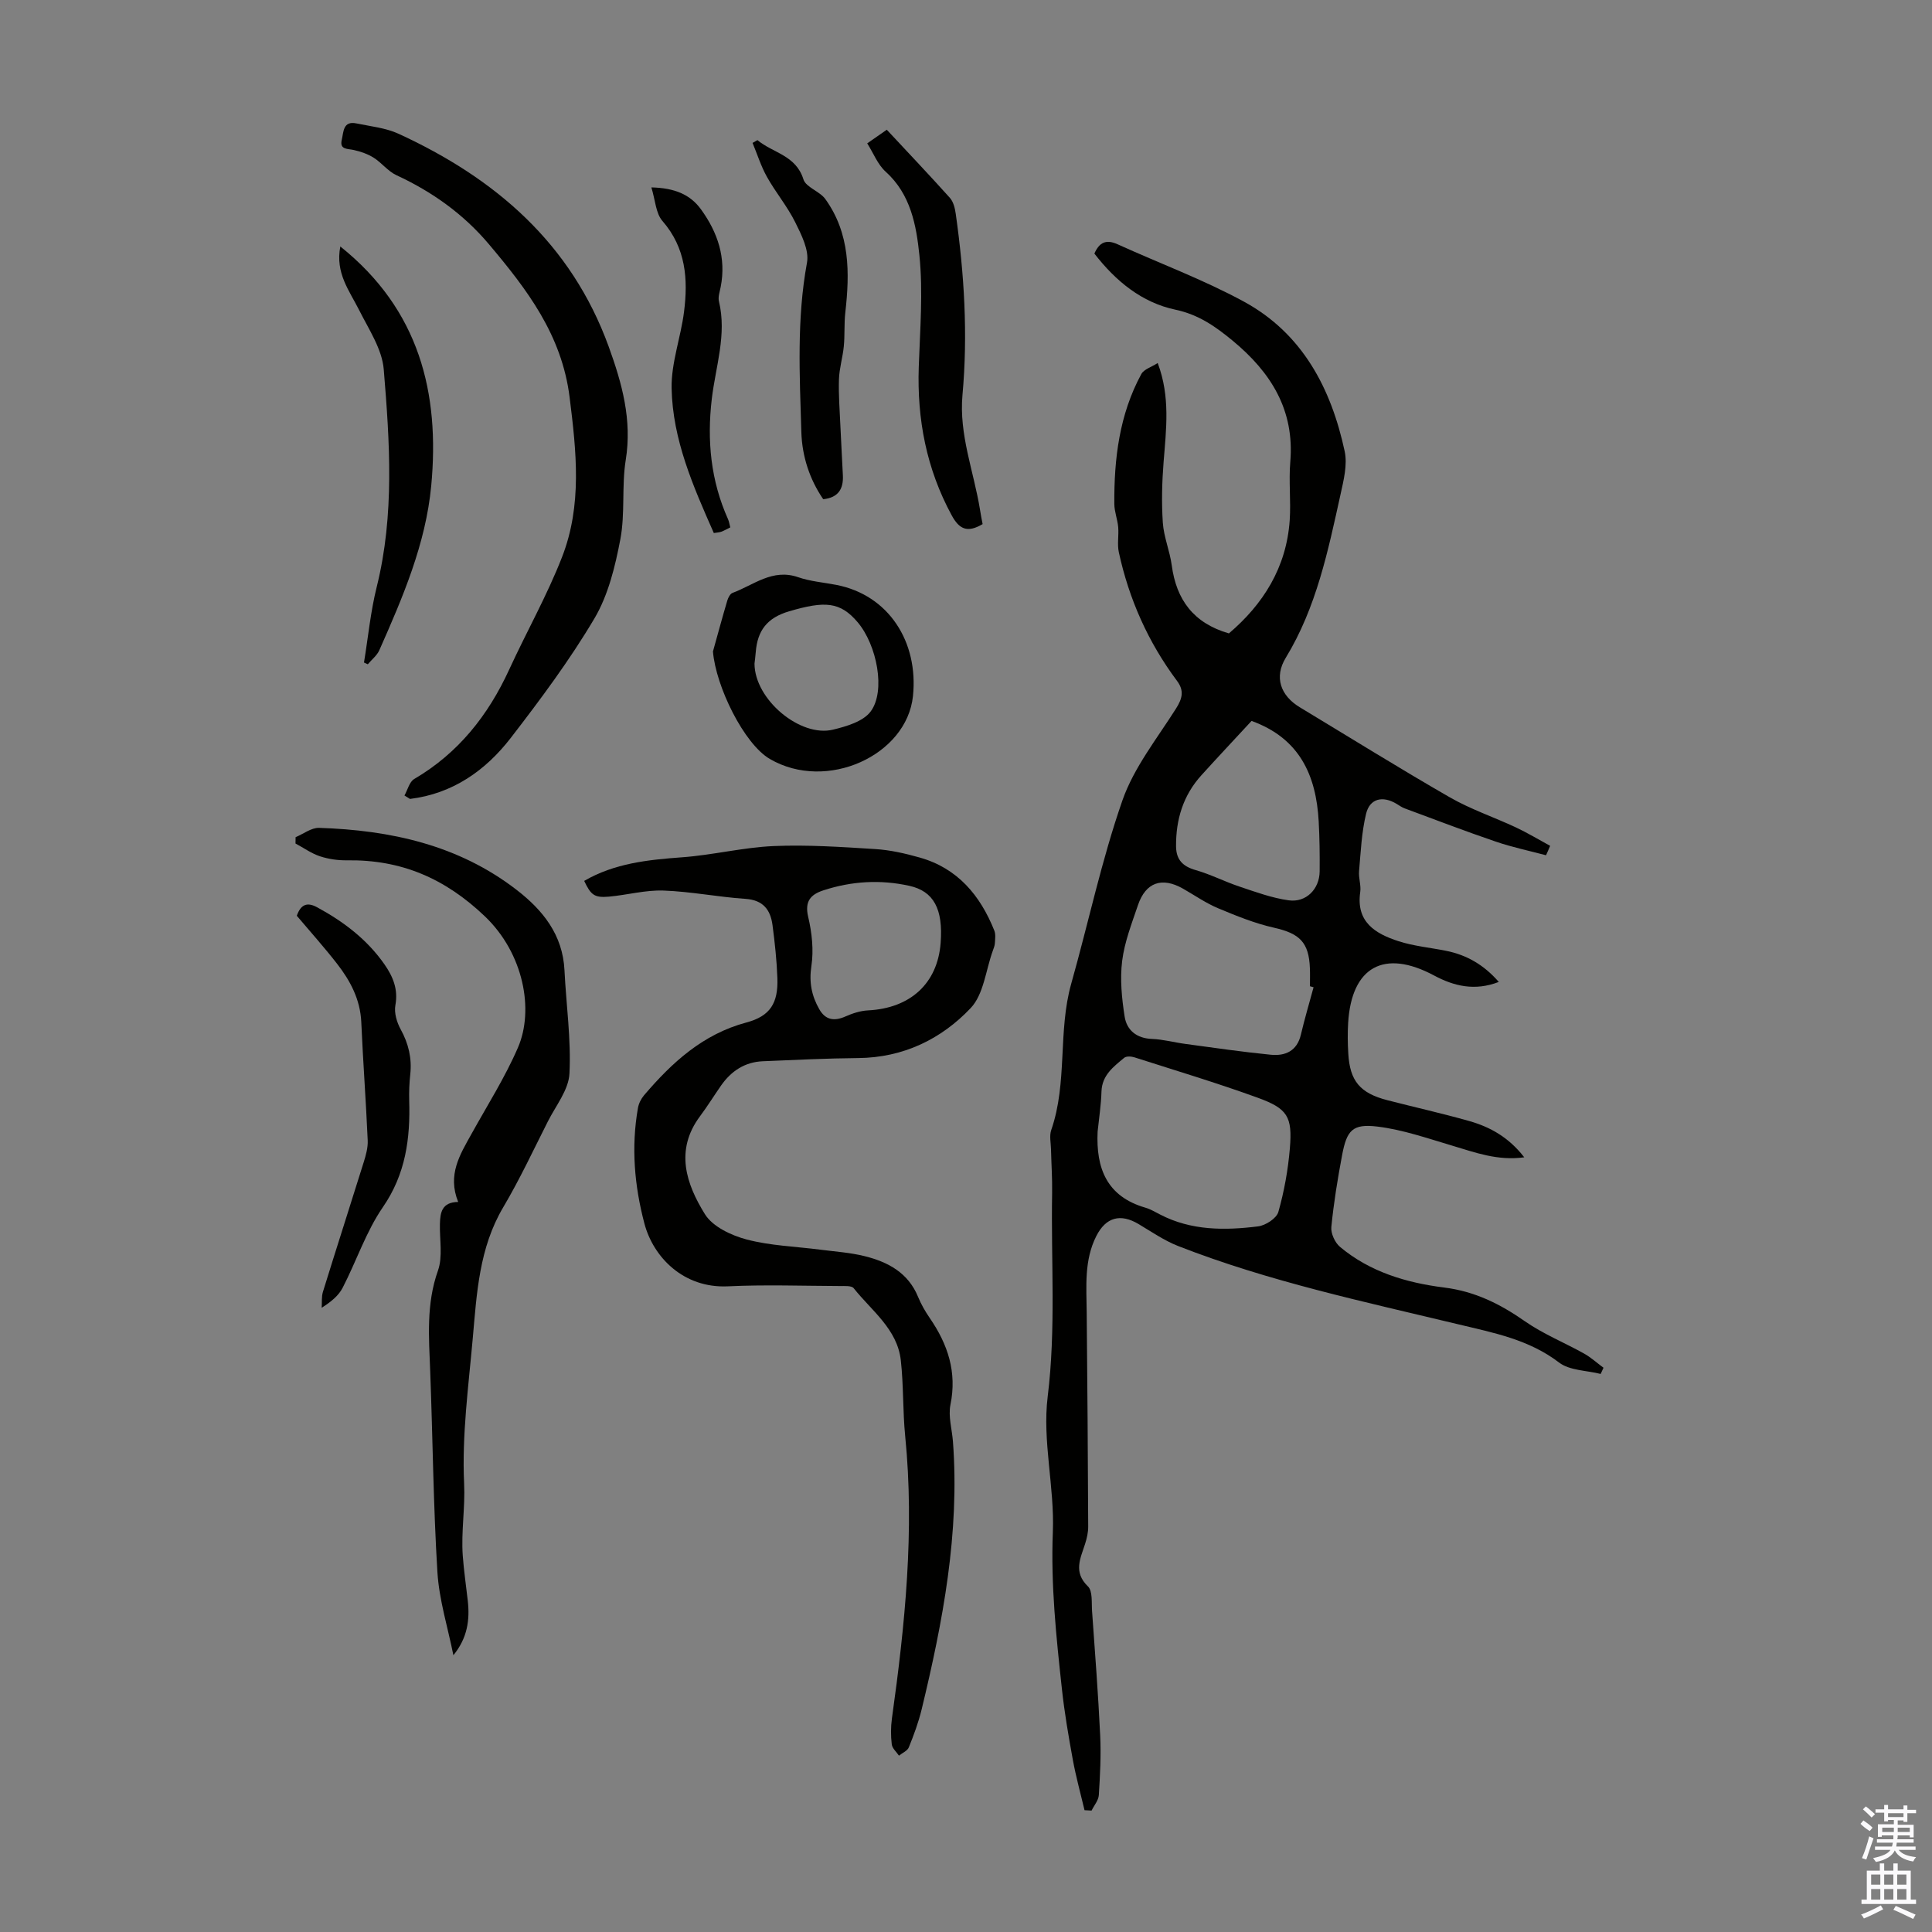 <svg enable-background="new 0 0 400 400" viewBox="0 0 400 400" xmlns="http://www.w3.org/2000/svg"><rect x="0" y="0" width="400" height="400" fill="#808080" stroke="none"/><g fill="#010100"><path d="m320.09 177.07c-3.47-.92-7.01-1.66-10.4-2.82-6.32-2.15-12.56-4.55-18.83-6.87-.61-.22-1.15-.61-1.71-.95-2.87-1.73-5.55-1.13-6.32 2.06-.93 3.85-1.1 7.89-1.45 11.87-.13 1.43.45 2.94.24 4.34-.9 6.2 3.14 8.61 7.91 10.16 3.16 1.02 6.55 1.33 9.84 1.99 4.27.85 7.84 2.89 10.94 6.45-4.96 1.92-9.27.88-13.41-1.34-10.31-5.52-17.07-1.83-17.78 9.81-.13 2.11-.1 4.24.03 6.36.33 5.7 2.44 8.2 8.11 9.66 5.63 1.45 11.31 2.72 16.9 4.3 4.35 1.23 8.22 3.38 11.42 7.52-5.55.76-10.19-1.01-14.93-2.42-5.09-1.51-10.21-3.3-15.44-3.94-5.18-.63-6.37.74-7.34 5.9-.93 4.93-1.74 9.89-2.23 14.88-.13 1.33.74 3.23 1.78 4.11 6.21 5.22 13.81 7.45 21.59 8.43 6.38.8 11.57 3.4 16.7 6.98 3.79 2.65 8.2 4.42 12.27 6.7 1.43.8 2.68 1.95 4.01 2.93-.2.43-.39.85-.59 1.28-2.91-.74-6.42-.69-8.61-2.36-6.24-4.77-13.52-6.15-20.8-7.9-19.55-4.7-39.26-8.87-58.06-16.22-2.88-1.13-5.5-2.94-8.18-4.54-3.76-2.25-6.78-1.45-8.77 2.47-2.55 5.03-2.04 10.44-1.99 15.8.14 14.77.25 29.55.31 44.32.01 1.2-.27 2.45-.64 3.6-.95 3.01-2.5 5.83.58 8.81 1.01.97.73 3.37.86 5.13.61 8.57 1.27 17.13 1.68 25.71.2 4.11-.02 8.25-.28 12.37-.07 1.1-.98 2.14-1.5 3.21-.49-.03-.97-.05-1.46-.08-.82-3.47-1.78-6.92-2.42-10.42-.89-4.89-1.74-9.79-2.27-14.73-1.17-10.77-2.31-21.5-1.87-32.44.37-9.32-2.2-18.86-1.07-28.01 1.74-14.11.67-28.12.92-42.16.05-3.02-.16-6.04-.23-9.06-.03-1.34-.37-2.81.05-4.01 3.41-9.83 1.34-20.38 4.14-30.3 3.57-12.65 6.28-25.57 10.6-37.95 2.38-6.81 7.18-12.81 11.11-19.03 1.3-2.06 1.7-3.69.19-5.7-5.97-7.99-9.94-16.91-12.05-26.64-.36-1.66.02-3.48-.13-5.2-.14-1.61-.79-3.19-.8-4.78-.07-9.36 1.04-18.53 5.59-26.91.54-.99 2.08-1.43 3.39-2.28 2.64 6.99 1.75 13.73 1.22 20.49-.33 4.17-.44 8.4-.16 12.57.2 2.97 1.45 5.86 1.85 8.84.95 7.1 4.5 11.96 11.83 14.08 7.06-6 11.92-13.61 12.59-23.43.27-4.01-.22-8.08.12-12.08.91-10.76-4.03-18.57-11.95-25.11-3.55-2.93-7.03-5.38-11.82-6.4-6.97-1.47-12.39-5.93-16.79-11.62 1.02-2.33 2.44-2.99 4.77-1.94 8.73 3.97 17.79 7.32 26.19 11.89 12.11 6.59 18.06 17.95 20.86 30.98.6 2.8-.22 6.02-.86 8.94-2.58 11.67-4.98 23.39-11.35 33.84-2.43 3.99-1.07 7.82 2.93 10.23 10.34 6.24 20.6 12.63 31.07 18.65 4.32 2.48 9.12 4.09 13.65 6.21 2.43 1.14 4.74 2.54 7.1 3.82-.27.66-.56 1.31-.85 1.95zm-92.84 57.21c-.36 7.6 1.89 13.44 9.9 15.76 1.06.31 2.04.9 3.03 1.41 6.45 3.35 13.37 3.32 20.28 2.46 1.56-.19 3.83-1.66 4.21-2.99 1.21-4.27 2.01-8.72 2.38-13.15.55-6.59-.44-8.25-6.74-10.53-8.39-3.04-16.94-5.61-25.44-8.33-.65-.21-1.68-.27-2.12.1-2.21 1.84-4.57 3.58-4.7 6.94-.08 2.79-.51 5.56-.8 8.33zm44.71-29.88c-.25-.07-.5-.14-.75-.21 0-1.23.04-2.46-.01-3.69-.19-5.42-2.14-7.24-7.44-8.43-3.96-.89-7.79-2.45-11.55-4.02-2.56-1.07-4.88-2.7-7.31-4.08-4.33-2.45-7.69-1.3-9.29 3.41-1.29 3.8-2.79 7.64-3.28 11.57-.47 3.76-.08 7.72.51 11.5.44 2.84 2.47 4.53 5.67 4.65 2.33.09 4.63.73 6.96 1.04 5.86.79 11.72 1.65 17.61 2.23 3.01.3 5.46-.75 6.26-4.18.77-3.28 1.74-6.52 2.62-9.79zm-12.84-55.14c-3.53 3.82-6.98 7.49-10.36 11.22-3.8 4.18-5.32 9.19-5.27 14.77.03 2.77 1.42 4.15 4.08 4.9 3.08.88 5.98 2.38 9.03 3.4 3.35 1.12 6.73 2.37 10.2 2.85 3.63.51 6.38-2.34 6.42-5.97.03-3.47-.01-6.94-.2-10.4-.53-9.51-3.94-17.17-13.9-20.77z"/><path d="m120.95 182.38c6.29-3.66 13.22-4.37 20.3-4.89 6.32-.46 12.57-2.04 18.89-2.32 7-.3 14.04.18 21.05.62 3.1.19 6.21.9 9.21 1.75 7.85 2.21 12.54 7.82 15.46 15.12.31.76.17 1.73.12 2.6-.03.54-.25 1.09-.44 1.61-1.45 4.02-1.88 9.01-4.58 11.85-6.11 6.45-13.98 10.25-23.27 10.34-6.59.06-13.18.38-19.76.66-3.73.16-6.55 2.03-8.65 5.04-1.47 2.11-2.82 4.3-4.36 6.36-5.24 7.04-2.85 14.01 1.03 20.27 1.6 2.58 5.45 4.39 8.63 5.23 4.92 1.3 10.15 1.45 15.24 2.11 3.1.4 6.25.6 9.26 1.36 4.79 1.2 8.95 3.43 10.99 8.4.63 1.54 1.48 3.02 2.43 4.4 3.74 5.44 5.66 11.18 4.28 17.94-.49 2.42.33 5.1.52 7.66 1.41 18.88-2.08 37.21-6.48 55.41-.65 2.68-1.62 5.31-2.66 7.87-.29.73-1.34 1.15-2.04 1.72-.52-.78-1.39-1.51-1.49-2.34-.21-1.76-.21-3.59.03-5.34 2.71-19.41 4.71-38.84 2.75-58.48-.52-5.22-.32-10.51-.91-15.72-.74-6.47-6.05-10.23-9.75-14.9-.44-.56-1.88-.44-2.86-.45-7.72-.03-15.46-.31-23.17.06-9.19.44-15.45-6.01-17.3-12.99-2.08-7.87-2.76-15.86-1.34-23.93.16-.92.64-1.9 1.25-2.62 5.8-6.8 12.19-12.68 21.22-15.09 4.93-1.32 6.57-4.02 6.4-9.14-.13-3.68-.53-7.37-1.01-11.02-.42-3.16-1.93-5.18-5.58-5.43-5.68-.38-11.33-1.52-17.01-1.72-3.74-.13-7.5.92-11.27 1.26-3.01.26-3.74-.32-5.13-3.26zm73.8 12.85c.54-7.05-1.45-10.72-6.48-11.83-6-1.33-11.95-.97-17.78.93-2.61.85-3.93 2.23-3.17 5.47.78 3.3 1.17 6.9.67 10.21-.51 3.37.05 6.17 1.64 8.95 1.28 2.24 3.1 2.51 5.41 1.49 1.46-.65 3.09-1.18 4.67-1.26 8.78-.44 14.4-5.59 15.04-13.96z"/><path d="m94.86 248.85c-2.27-5.64.38-9.81 2.75-14.07 3.28-5.93 6.95-11.7 9.63-17.9 3.37-7.79 1.18-19.49-6.85-27.16-8.27-7.89-17.34-11.76-28.52-11.6-1.87.03-3.84-.25-5.61-.83-1.79-.59-3.39-1.75-5.08-2.65.01-.44.01-.87.02-1.31 1.62-.68 3.27-1.98 4.87-1.93 14.77.48 28.81 3.53 40.84 12.8 5.49 4.23 9.6 9.33 9.96 16.69.35 7.13 1.39 14.29 1.03 21.38-.17 3.38-2.83 6.66-4.48 9.93-3.01 5.95-5.84 12.02-9.23 17.75-5 8.44-5.48 17.82-6.31 27.13-.89 10-2.26 20.08-1.79 30.04.24 5.08-.64 10-.28 14.98.23 3.12.69 6.22 1.04 9.33.44 3.94-.06 7.69-2.98 11.27-1.15-5.74-2.95-11.43-3.31-17.22-.85-13.83-.96-27.7-1.49-41.55-.27-7.02-.85-13.95 1.6-20.85 1.03-2.91.33-6.42.41-9.66.06-2.37.39-4.53 3.78-4.57z"/><path d="m83.74 164.7c.65-1.16 1.02-2.82 2.01-3.41 9.14-5.36 15.32-13.18 19.68-22.68 3.58-7.8 7.84-15.32 10.94-23.29 4.18-10.73 2.97-21.82 1.56-33.08-1.62-12.94-8.84-22.34-16.7-31.67-5.27-6.25-11.76-10.88-19.18-14.31-1.74-.81-3.02-2.56-4.69-3.61-1.22-.77-2.68-1.27-4.1-1.59-1.3-.3-3-.03-2.5-2.12.38-1.57.23-3.97 3.02-3.39 2.95.61 6.07.92 8.75 2.15 20 9.2 35.72 22.67 43.49 44.05 2.77 7.64 4.87 15.18 3.53 23.5-.86 5.38-.1 11.04-1.11 16.38-1.07 5.63-2.5 11.56-5.37 16.41-5.11 8.63-11.16 16.75-17.3 24.71-5.25 6.8-12.06 11.58-20.89 12.66-.38-.23-.76-.47-1.14-.71z"/><path d="m147.61 134.88c.98-3.51 1.93-7.04 2.97-10.54.18-.6.59-1.41 1.09-1.59 4.38-1.62 8.26-5.09 13.57-3.25 2.51.87 5.24 1.08 7.88 1.59 10.91 2.1 17.06 11.84 15.9 23.02-1.27 12.27-17.87 19.9-29.64 13.02-5.35-3.12-11.18-15.01-11.77-22.25zm8.6 2.52c.05 7.49 9.51 15.3 16.24 13.67 2.79-.67 6.25-1.69 7.8-3.75 3.18-4.23 1.31-13.78-2.68-18.49-3.62-4.27-6.78-4.44-14.18-2.27-4.6 1.35-6.57 4.02-6.92 8.45-.08 1-.21 2-.26 2.39z"/><path d="m203.44 108.51c-3.19 1.89-4.86 1.03-6.41-1.83-5.22-9.62-7.18-19.86-6.81-30.71.26-7.71.91-15.5.13-23.13-.63-6.16-1.79-12.62-6.99-17.3-1.64-1.48-2.51-3.8-3.81-5.86 1.52-1.06 2.6-1.82 4.05-2.82 4.43 4.76 8.82 9.37 13.06 14.1.74.82 1.06 2.18 1.22 3.33 1.76 12.44 2.53 24.93 1.39 37.48-.75 8.23 2.35 15.85 3.63 23.76.14.98.35 1.95.54 2.98z"/><path d="m61.45 189.6c.84-2.42 2.2-2.85 4.2-1.76 5.48 2.97 10.35 6.66 13.95 11.82 1.75 2.51 2.87 5.15 2.26 8.46-.29 1.57.3 3.56 1.11 5.02 1.62 2.96 2.33 5.97 1.97 9.3-.19 1.77-.27 3.58-.22 5.36.24 7.89-.71 15.25-5.45 22.13-3.49 5.07-5.47 11.16-8.33 16.69-.84 1.63-2.38 2.9-4.34 4.14.08-1.1-.06-2.27.26-3.3 2.77-8.96 5.65-17.88 8.44-26.83.46-1.47.9-3.04.83-4.54-.36-8.16-.97-16.3-1.33-24.46-.21-4.71-2.28-8.59-5.05-12.14-2.67-3.43-5.58-6.67-8.3-9.89z"/><path d="m70.46 51.03c16.37 13.09 20.63 30.33 18.82 49.55-1.13 12-5.89 23.09-10.74 34.03-.49 1.11-1.58 1.95-2.39 2.92-.26-.12-.52-.24-.79-.36.86-5.23 1.36-10.55 2.64-15.67 3.71-14.93 2.69-30.02 1.45-45.03-.35-4.19-3.08-8.26-5.07-12.22-2.02-4.04-5-7.7-3.92-13.22z"/><path d="m156.82 29.01c3.17 2.66 7.96 3.1 9.52 8.12.52 1.66 3.37 2.46 4.54 4.09 5.12 7.12 5.07 15.24 4.13 23.5-.26 2.31-.08 4.67-.31 6.99-.22 2.27-.92 4.51-1 6.78-.11 3.19.15 6.4.29 9.6.15 3.45.36 6.91.52 10.36.12 2.69-.87 4.57-4.07 4.91-2.81-4.11-4.38-8.85-4.53-13.92-.35-11.7-.98-23.39 1.17-35.07.47-2.58-1.16-5.78-2.45-8.38-1.63-3.28-4.05-6.16-5.84-9.37-1.24-2.21-2-4.68-2.98-7.03.33-.2.67-.39 1.01-.58z"/><path d="m151.2 109.19c-.67.33-1.24.66-1.85.89-.4.15-.85.16-1.56.28-4.26-9.64-8.54-19.33-8.74-29.98-.1-5.25 1.9-10.51 2.57-15.81.86-6.76.4-13.23-4.47-18.82-1.38-1.58-1.47-4.3-2.29-6.95 4.85.11 8.05 1.49 10.27 4.54 3.46 4.77 5.26 10.06 4.08 16.07-.19.98-.58 2.06-.36 2.98 1.66 6.9-.69 13.49-1.48 20.19-1.02 8.63-.22 16.93 3.36 24.91.22.49.29 1.05.47 1.7z"/></g><path d="m385.2 377.6.6-.7c.6.4 1.3.9 1.9 1.5l-.6.7c-.8-.5-1.4-1-1.9-1.5zm.3 7.1c.6-1.4 1.1-2.9 1.5-4.5.3.1.6.3.9.4-.5 1.4-1 2.9-1.5 4.4zm.2-10.1.6-.6c.7.5 1.3 1.1 1.9 1.6l-.7.7c-.6-.6-1.2-1.2-1.8-1.7zm8.4-.8h.8v.9h1.8v.7h-1.8v1.8h-.8v-.3h-1.2v.9h3.3v2.6h-.8v-.4h-2.5c0 .3 0 .6-.1.8h3.4v.7h-3.5c0 .3-.1.6-.1.8h4v.7h-3.5c.7.9 1.9 1.3 3.6 1.5-.2.2-.4.5-.6.9-1.9-.3-3.2-1.1-3.8-2.3-.5 1.1-1.8 2-3.9 2.4-.2-.3-.4-.5-.6-.8 1.9-.4 3.1-.9 3.6-1.7h-3.2v-.7h3.5c.1-.2.1-.5.2-.8h-3.3v-.7h3.4c0-.2 0-.5 0-.8h-2.4v.3h-.8v-2.6h3.3v-.9h-1.2v.3h-.8v-1.8h-1.8v-.7h1.8v-.9h.8v.9h3.2zm-4.4 5.5h2.4c0-.3 0-.6 0-.9h-2.4zm1.2-3.1h3.2v-.8h-3.2zm4.4 2.2h-2.4v.9h2.5v-.9z" fill="#fbfafc"/><path d="m389.2 385.8h.9v1.5h1.9v-1.5h.9v1.5h2.7v6h1.1v.9h-11.3v-.9h1.1v-6h2.7zm.2 8.7.5.8c-1.2.6-2.5 1.3-4 1.9-.2-.3-.3-.6-.6-.8 1.6-.6 3-1.3 4.1-1.9zm-2-4.3h1.9v-2.1h-1.9zm0 3.1h1.9v-2.2h-1.9zm2.7-3.1h1.9v-2.1h-1.9zm0 3.1h1.9v-2.2h-1.9zm2.4 1.3c1.4.6 2.7 1.2 4.1 1.8l-.5.9c-1.5-.7-2.8-1.4-4.1-1.9zm2.2-6.5h-1.9v2.1h1.9zm-1.9 5.2h1.9v-2.2h-1.9z" fill="#fbfafc"/></svg>